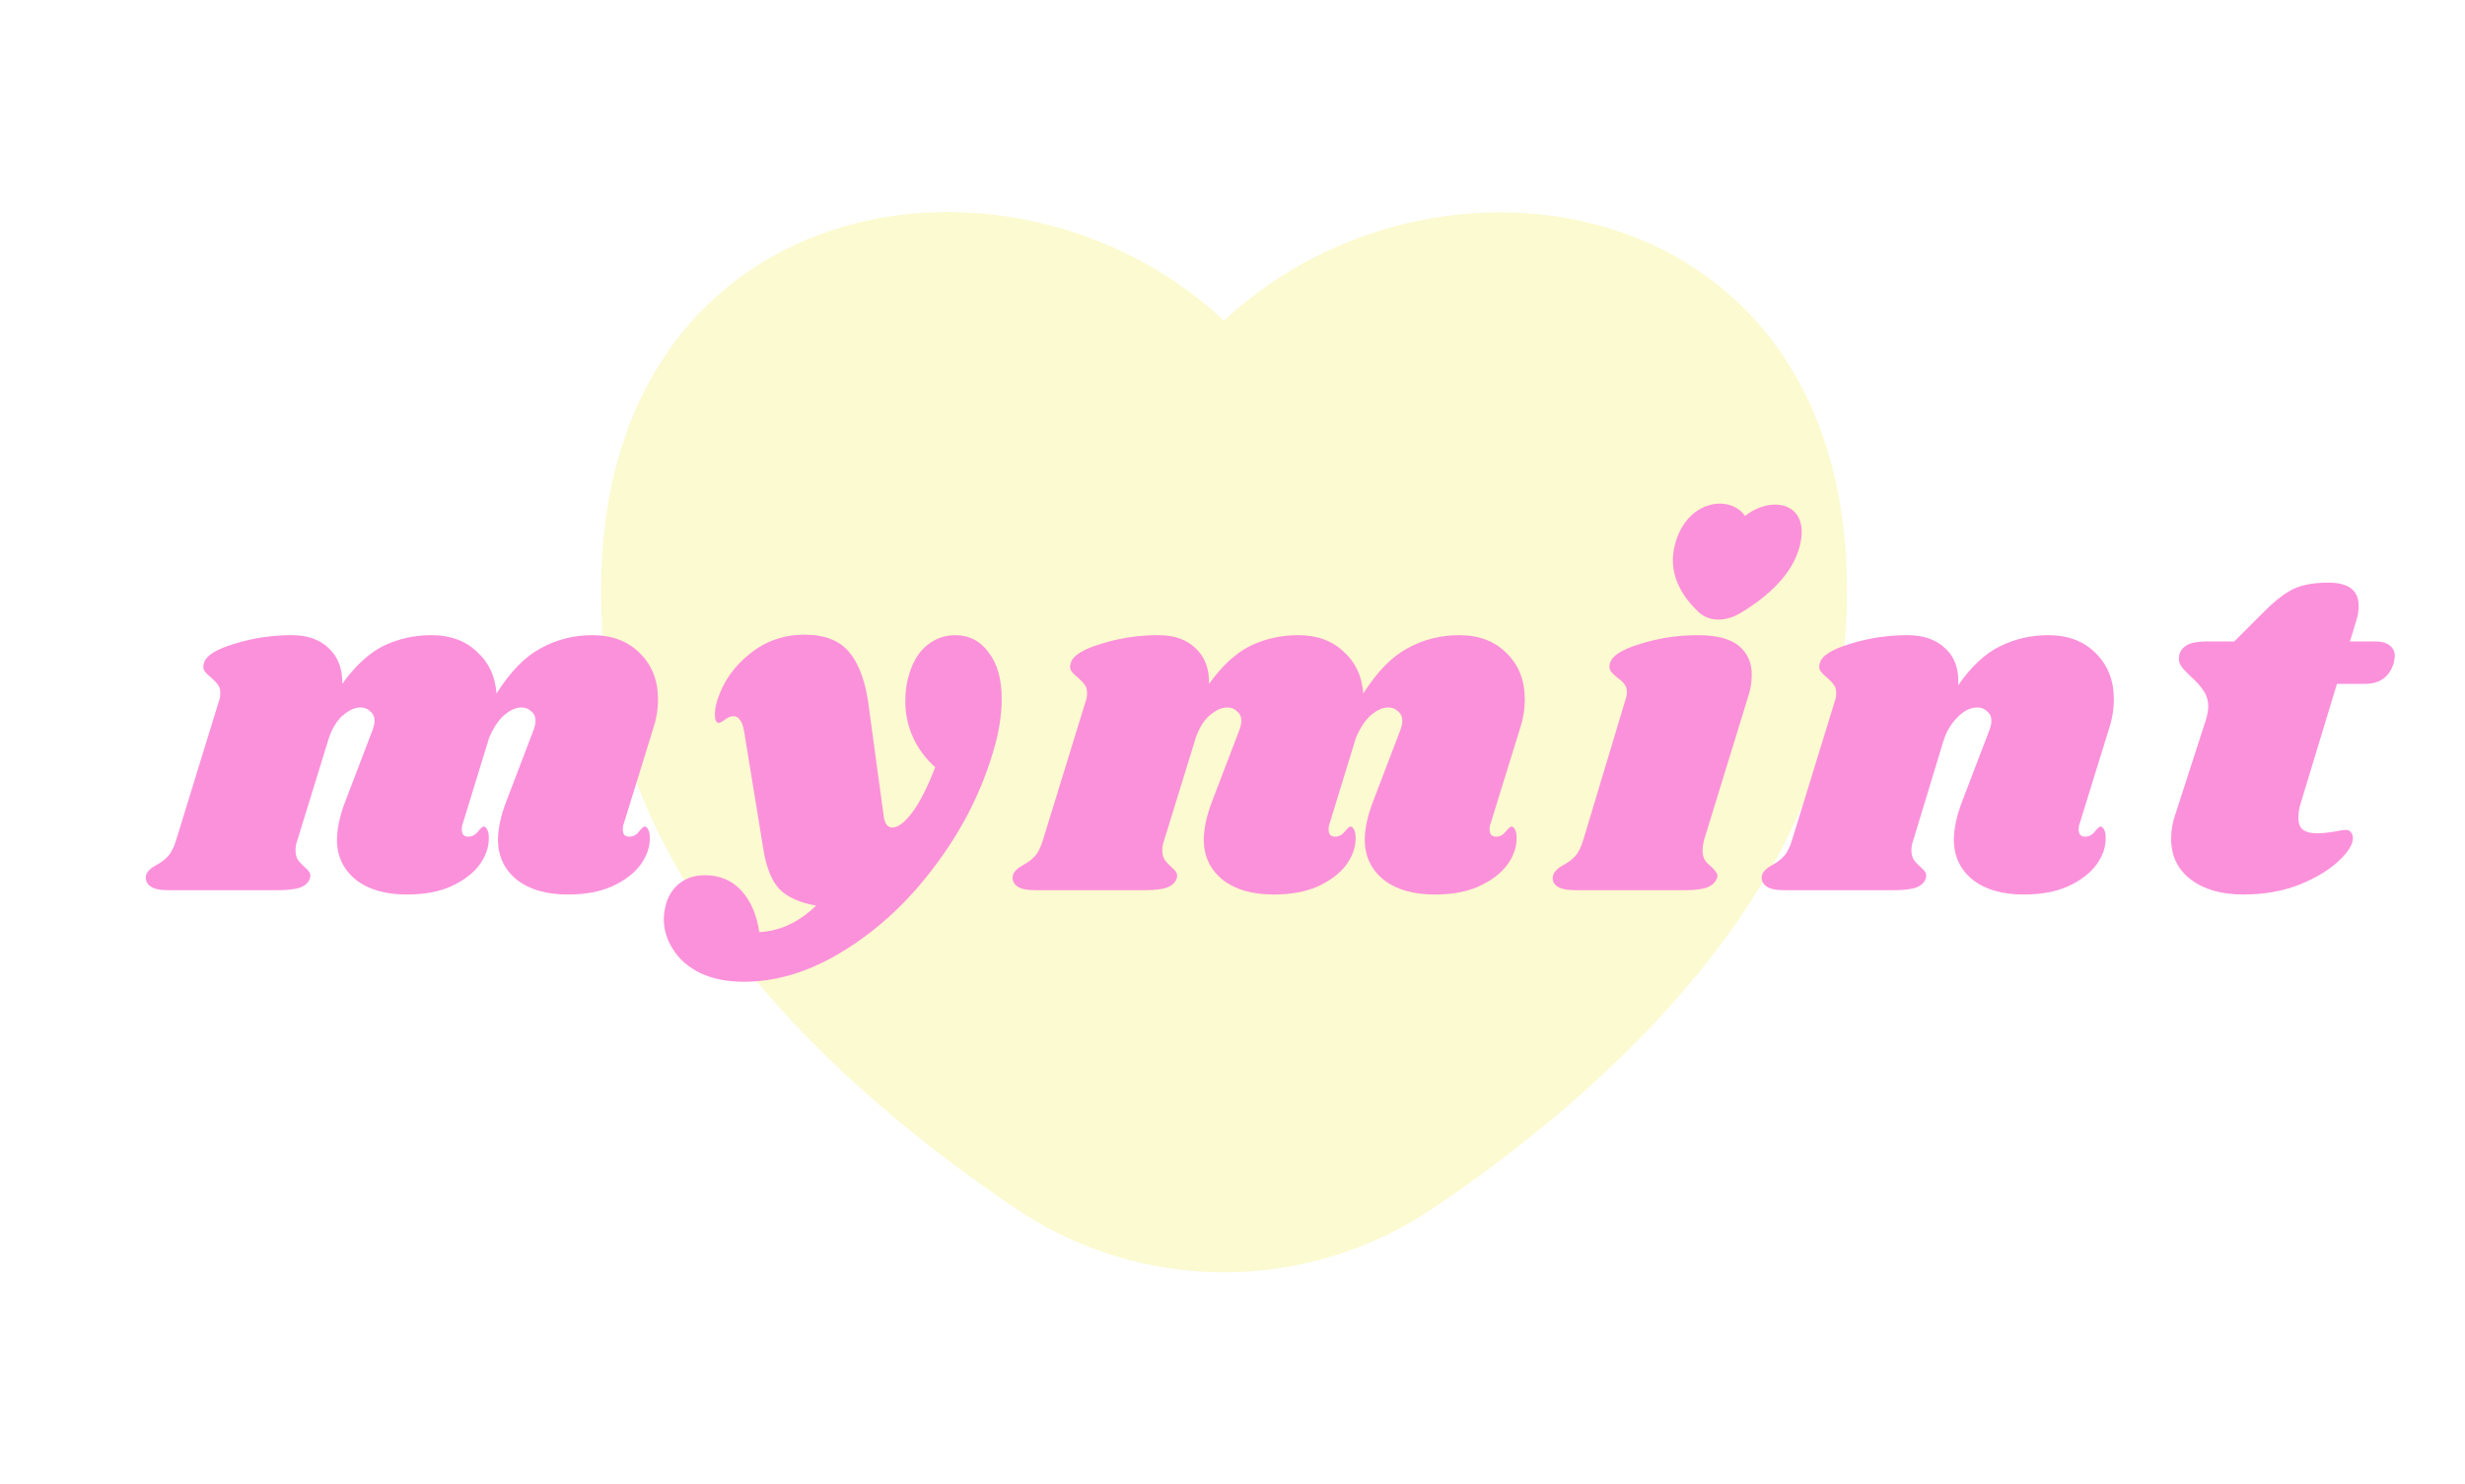 <svg width="186" height="112" viewBox="0 0 186 112" fill="none" xmlns="http://www.w3.org/2000/svg">
<path d="M92.36 24.193C109.055 8.628 141.394 14.707 139.261 47.525C137.993 67.326 121.174 82.369 108.066 91.211C98.543 97.596 86.177 97.596 76.685 91.211C63.545 82.369 46.758 67.326 45.459 47.525C43.357 14.676 75.665 8.597 92.36 24.193Z" fill="#FCFAD0"/>
<g filter="url(#filter0_d_1597_842)">
<path d="M44.067 62.147C44.019 62.244 43.994 62.39 43.994 62.584C43.994 62.753 44.031 62.887 44.103 62.984C44.2 63.081 44.322 63.129 44.467 63.129C44.758 63.129 45.001 63.008 45.195 62.766C45.413 62.499 45.558 62.365 45.631 62.365C45.752 62.365 45.849 62.45 45.922 62.62C45.995 62.766 46.031 62.947 46.031 63.166C46.055 63.869 45.825 64.56 45.34 65.239C44.855 65.894 44.14 66.439 43.194 66.876C42.273 67.288 41.157 67.494 39.848 67.494C38.247 67.494 36.974 67.13 36.029 66.403C35.083 65.651 34.598 64.657 34.574 63.42C34.574 62.523 34.792 61.517 35.228 60.401L37.229 55.164C37.35 54.849 37.411 54.594 37.411 54.4C37.411 54.085 37.302 53.842 37.084 53.672C36.889 53.478 36.647 53.381 36.356 53.381C35.944 53.381 35.52 53.563 35.083 53.927C34.647 54.291 34.259 54.861 33.919 55.636L31.919 62.147C31.87 62.244 31.846 62.39 31.846 62.584C31.846 62.753 31.882 62.887 31.955 62.984C32.052 63.081 32.173 63.129 32.319 63.129C32.61 63.129 32.852 63.008 33.046 62.766C33.264 62.499 33.41 62.365 33.483 62.365C33.604 62.365 33.701 62.45 33.774 62.62C33.846 62.766 33.883 62.947 33.883 63.166C33.907 63.869 33.677 64.56 33.192 65.239C32.707 65.894 31.991 66.439 31.046 66.876C30.124 67.288 29.009 67.494 27.699 67.494C26.099 67.494 24.826 67.13 23.88 66.403C22.935 65.651 22.45 64.657 22.425 63.42C22.425 62.523 22.644 61.517 23.08 60.401L25.081 55.164C25.202 54.849 25.262 54.594 25.262 54.4C25.262 54.085 25.153 53.842 24.935 53.672C24.741 53.478 24.499 53.381 24.208 53.381C23.795 53.381 23.371 53.563 22.935 53.927C22.498 54.267 22.134 54.824 21.843 55.6L19.443 63.384C19.346 63.651 19.297 63.905 19.297 64.148C19.297 64.439 19.358 64.681 19.479 64.875C19.6 65.045 19.77 65.227 19.988 65.421C20.158 65.566 20.279 65.7 20.352 65.821C20.425 65.942 20.437 66.088 20.389 66.257C20.291 66.573 20.061 66.803 19.697 66.948C19.334 67.094 18.764 67.167 17.988 67.167H9.695C9.065 67.167 8.616 67.07 8.349 66.876C8.058 66.657 7.949 66.379 8.022 66.039C8.119 65.748 8.373 65.493 8.786 65.275C9.149 65.081 9.452 64.851 9.695 64.584C9.937 64.317 10.144 63.893 10.313 63.311L13.55 52.8C13.599 52.678 13.623 52.508 13.623 52.29C13.623 52.023 13.563 51.817 13.441 51.672C13.344 51.526 13.175 51.345 12.932 51.126C12.69 50.932 12.52 50.763 12.423 50.617C12.326 50.472 12.314 50.278 12.386 50.035C12.532 49.477 13.296 48.992 14.678 48.58C16.06 48.144 17.503 47.925 19.006 47.925C20.195 47.925 21.128 48.253 21.807 48.908C22.51 49.562 22.85 50.459 22.826 51.599C23.82 50.217 24.862 49.259 25.953 48.726C27.069 48.192 28.269 47.925 29.554 47.925C30.961 47.925 32.1 48.338 32.973 49.162C33.871 49.962 34.368 51.017 34.465 52.327C35.507 50.678 36.623 49.538 37.811 48.908C38.999 48.253 40.296 47.925 41.703 47.925C43.182 47.925 44.37 48.374 45.267 49.271C46.189 50.169 46.65 51.332 46.65 52.763C46.65 53.515 46.528 54.254 46.286 54.982L44.067 62.147Z" fill="#FC91DB"/>
<path d="M69.058 47.925C70.125 47.925 70.974 48.362 71.604 49.235C72.259 50.084 72.586 51.248 72.586 52.727C72.586 54.012 72.356 55.394 71.895 56.873C70.998 59.856 69.555 62.669 67.567 65.312C65.603 67.955 63.336 70.076 60.765 71.677C58.219 73.277 55.673 74.077 53.127 74.077C51.866 74.077 50.775 73.859 49.853 73.423C48.956 72.986 48.277 72.404 47.816 71.677C47.332 70.949 47.089 70.173 47.089 69.349C47.089 68.985 47.15 68.585 47.271 68.149C47.489 67.47 47.853 66.948 48.362 66.585C48.871 66.221 49.477 66.039 50.181 66.039C51.296 66.039 52.206 66.415 52.909 67.167C53.636 67.943 54.097 68.997 54.291 70.331C55.843 70.258 57.273 69.591 58.583 68.331C57.346 68.112 56.425 67.7 55.819 67.094C55.236 66.463 54.836 65.493 54.618 64.184L53.163 55.273C53.09 54.812 52.981 54.497 52.836 54.327C52.715 54.133 52.545 54.036 52.327 54.036C52.157 54.036 51.951 54.121 51.708 54.291C51.49 54.461 51.333 54.545 51.236 54.545C51.042 54.545 50.945 54.339 50.945 53.927C50.945 53.587 51.005 53.224 51.126 52.836C51.563 51.454 52.375 50.29 53.563 49.344C54.752 48.374 56.134 47.889 57.71 47.889C59.262 47.889 60.401 48.35 61.129 49.271C61.881 50.193 62.365 51.611 62.584 53.527L63.675 61.529C63.748 62.135 63.966 62.438 64.33 62.438C64.766 62.438 65.275 62.05 65.857 61.274C66.439 60.474 67.009 59.346 67.567 57.892C66.839 57.237 66.282 56.485 65.894 55.636C65.506 54.788 65.312 53.879 65.312 52.909C65.312 52.157 65.409 51.478 65.603 50.872C65.894 49.902 66.342 49.174 66.948 48.689C67.579 48.18 68.282 47.925 69.058 47.925Z" fill="#FC91DB"/>
<path d="M109.472 62.147C109.424 62.244 109.4 62.39 109.4 62.584C109.4 62.753 109.436 62.887 109.509 62.984C109.606 63.081 109.727 63.129 109.872 63.129C110.163 63.129 110.406 63.008 110.6 62.766C110.818 62.499 110.964 62.365 111.036 62.365C111.158 62.365 111.255 62.45 111.327 62.62C111.4 62.766 111.436 62.947 111.436 63.166C111.461 63.869 111.23 64.56 110.745 65.239C110.26 65.894 109.545 66.439 108.599 66.876C107.678 67.288 106.562 67.494 105.253 67.494C103.653 67.494 102.38 67.13 101.434 66.403C100.488 65.651 100.003 64.657 99.979 63.42C99.979 62.523 100.197 61.517 100.634 60.401L102.634 55.164C102.755 54.849 102.816 54.594 102.816 54.4C102.816 54.085 102.707 53.842 102.489 53.672C102.295 53.478 102.052 53.381 101.761 53.381C101.349 53.381 100.925 53.563 100.488 53.927C100.052 54.291 99.664 54.861 99.324 55.636L97.324 62.147C97.275 62.244 97.251 62.39 97.251 62.584C97.251 62.753 97.287 62.887 97.36 62.984C97.457 63.081 97.578 63.129 97.724 63.129C98.015 63.129 98.257 63.008 98.451 62.766C98.67 62.499 98.815 62.365 98.888 62.365C99.009 62.365 99.106 62.45 99.179 62.62C99.252 62.766 99.288 62.947 99.288 63.166C99.312 63.869 99.082 64.56 98.597 65.239C98.112 65.894 97.397 66.439 96.451 66.876C95.529 67.288 94.414 67.494 93.105 67.494C91.504 67.494 90.231 67.13 89.285 66.403C88.34 65.651 87.855 64.657 87.831 63.42C87.831 62.523 88.049 61.517 88.485 60.401L90.486 55.164C90.607 54.849 90.668 54.594 90.668 54.4C90.668 54.085 90.558 53.842 90.34 53.672C90.146 53.478 89.904 53.381 89.613 53.381C89.201 53.381 88.776 53.563 88.34 53.927C87.903 54.267 87.54 54.824 87.249 55.6L84.848 63.384C84.751 63.651 84.703 63.905 84.703 64.148C84.703 64.439 84.763 64.681 84.884 64.875C85.006 65.045 85.175 65.227 85.394 65.421C85.563 65.566 85.685 65.7 85.757 65.821C85.83 65.942 85.842 66.088 85.794 66.257C85.697 66.573 85.466 66.803 85.103 66.948C84.739 67.094 84.169 67.167 83.393 67.167H75.1C74.47 67.167 74.021 67.07 73.754 66.876C73.463 66.657 73.354 66.379 73.427 66.039C73.524 65.748 73.779 65.493 74.191 65.275C74.555 65.081 74.858 64.851 75.1 64.584C75.343 64.317 75.549 63.893 75.719 63.311L78.956 52.8C79.004 52.678 79.028 52.508 79.028 52.29C79.028 52.023 78.968 51.817 78.847 51.672C78.75 51.526 78.58 51.345 78.337 51.126C78.095 50.932 77.925 50.763 77.828 50.617C77.731 50.472 77.719 50.278 77.792 50.035C77.937 49.477 78.701 48.992 80.083 48.58C81.465 48.144 82.908 47.925 84.412 47.925C85.6 47.925 86.533 48.253 87.212 48.908C87.915 49.562 88.255 50.459 88.231 51.599C89.225 50.217 90.267 49.259 91.359 48.726C92.474 48.192 93.674 47.925 94.96 47.925C96.366 47.925 97.506 48.338 98.379 49.162C99.276 49.962 99.773 51.017 99.87 52.327C100.913 50.678 102.028 49.538 103.216 48.908C104.404 48.253 105.702 47.925 107.108 47.925C108.587 47.925 109.775 48.374 110.673 49.271C111.594 50.169 112.055 51.332 112.055 52.763C112.055 53.515 111.933 54.254 111.691 54.982L109.472 62.147Z" fill="#FC91DB"/>
<path d="M125.107 47.925C126.513 47.925 127.544 48.192 128.199 48.726C128.853 49.259 129.181 49.987 129.181 50.908C129.181 51.466 129.096 51.999 128.926 52.508L125.58 63.384C125.507 63.675 125.471 63.929 125.471 64.148C125.471 64.463 125.531 64.718 125.653 64.912C125.774 65.081 125.944 65.251 126.162 65.421C126.332 65.591 126.453 65.736 126.526 65.857C126.598 65.954 126.61 66.088 126.562 66.257C126.441 66.573 126.198 66.803 125.834 66.948C125.471 67.094 124.913 67.167 124.161 67.167H115.868C115.238 67.167 114.777 67.07 114.486 66.876C114.195 66.657 114.098 66.379 114.195 66.039C114.292 65.748 114.547 65.493 114.959 65.275C115.323 65.081 115.626 64.851 115.868 64.584C116.111 64.317 116.317 63.893 116.487 63.311L119.651 52.8C119.724 52.581 119.76 52.399 119.76 52.254C119.76 51.987 119.7 51.781 119.578 51.636C119.457 51.466 119.275 51.296 119.033 51.126C118.79 50.932 118.621 50.763 118.524 50.617C118.427 50.472 118.414 50.278 118.487 50.035C118.633 49.477 119.397 48.992 120.779 48.58C122.161 48.144 123.604 47.925 125.107 47.925Z" fill="#FC91DB"/>
<path d="M153.922 62.147C153.873 62.244 153.849 62.39 153.849 62.584C153.849 62.753 153.885 62.887 153.958 62.984C154.055 63.081 154.176 63.129 154.322 63.129C154.613 63.129 154.855 63.008 155.049 62.766C155.268 62.499 155.413 62.365 155.486 62.365C155.607 62.365 155.704 62.45 155.777 62.62C155.85 62.766 155.886 62.947 155.886 63.166C155.91 63.869 155.68 64.56 155.195 65.239C154.71 65.894 153.995 66.439 153.049 66.876C152.127 67.288 151.012 67.494 149.703 67.494C148.102 67.494 146.829 67.13 145.883 66.403C144.938 65.651 144.453 64.657 144.429 63.42C144.429 62.523 144.647 61.517 145.083 60.401L147.084 55.164C147.205 54.849 147.266 54.594 147.266 54.4C147.266 54.085 147.156 53.842 146.938 53.672C146.744 53.478 146.502 53.381 146.211 53.381C145.677 53.381 145.168 53.636 144.683 54.145C144.198 54.63 143.847 55.236 143.628 55.964L141.373 63.384C141.276 63.651 141.228 63.905 141.228 64.148C141.228 64.439 141.288 64.681 141.41 64.875C141.531 65.045 141.701 65.227 141.919 65.421C142.089 65.566 142.21 65.7 142.283 65.821C142.355 65.942 142.367 66.088 142.319 66.257C142.222 66.573 141.992 66.803 141.628 66.948C141.264 67.094 140.694 67.167 139.918 67.167H131.625C130.995 67.167 130.546 67.07 130.28 66.876C129.989 66.657 129.88 66.379 129.952 66.039C130.049 65.748 130.304 65.493 130.716 65.275C131.08 65.081 131.383 64.851 131.625 64.584C131.868 64.317 132.074 63.893 132.244 63.311L135.481 52.8C135.529 52.678 135.554 52.508 135.554 52.29C135.554 52.023 135.493 51.817 135.372 51.672C135.275 51.526 135.105 51.345 134.863 51.126C134.62 50.932 134.45 50.763 134.353 50.617C134.256 50.472 134.244 50.278 134.317 50.035C134.462 49.477 135.226 48.992 136.608 48.58C137.991 48.144 139.433 47.925 140.937 47.925C142.149 47.925 143.107 48.265 143.81 48.944C144.513 49.599 144.829 50.52 144.756 51.708C145.75 50.278 146.805 49.296 147.92 48.762C149.036 48.204 150.248 47.925 151.558 47.925C153.037 47.925 154.225 48.374 155.122 49.271C156.044 50.169 156.504 51.332 156.504 52.763C156.504 53.515 156.383 54.254 156.14 54.982L153.922 62.147Z" fill="#FC91DB"/>
<path d="M176.248 48.398C176.709 48.398 177.06 48.495 177.303 48.689C177.57 48.883 177.703 49.15 177.703 49.49C177.703 49.587 177.679 49.756 177.63 49.999C177.315 51.066 176.587 51.599 175.448 51.599H173.338L170.61 60.583C170.489 60.947 170.428 61.323 170.428 61.711C170.428 62.147 170.55 62.45 170.792 62.62C171.035 62.79 171.374 62.875 171.811 62.875C172.198 62.875 172.683 62.826 173.265 62.729C173.556 62.656 173.811 62.62 174.029 62.62C174.199 62.62 174.32 62.681 174.393 62.802C174.49 62.899 174.538 63.032 174.538 63.202C174.563 63.687 174.199 64.281 173.447 64.984C172.72 65.663 171.726 66.257 170.465 66.766C169.204 67.251 167.81 67.494 166.282 67.494C164.633 67.494 163.311 67.118 162.317 66.366C161.323 65.615 160.826 64.584 160.826 63.275C160.826 62.669 160.923 62.087 161.117 61.529L163.445 54.327C163.566 53.915 163.627 53.587 163.627 53.345C163.627 52.86 163.505 52.448 163.263 52.108C163.045 51.769 162.73 51.417 162.317 51.054C161.954 50.714 161.699 50.435 161.553 50.217C161.408 49.974 161.372 49.696 161.444 49.38C161.541 49.065 161.747 48.823 162.063 48.653C162.378 48.483 162.875 48.398 163.554 48.398H165.591L167.882 46.107C168.682 45.307 169.41 44.749 170.065 44.434C170.744 44.119 171.617 43.961 172.683 43.961C174.211 43.961 174.975 44.543 174.975 45.707C174.975 46.071 174.926 46.41 174.829 46.725L174.32 48.398H176.248Z" fill="#FC91DB"/>
</g>
<g filter="url(#filter1_d_1597_842)">
<path d="M128.677 38.929C130.793 37.261 133.852 37.983 132.699 41.556C132.007 43.711 129.894 45.321 128.329 46.257C127.196 46.935 125.959 46.912 125.189 46.199C124.13 45.218 122.88 43.547 123.318 41.388C124.043 37.806 127.45 37.202 128.677 38.929Z" fill="#FC91DB"/>
</g>
<defs>
<filter id="filter0_d_1597_842" x="8" y="43.961" width="172.703" height="30.116" filterUnits="userSpaceOnUse" color-interpolation-filters="sRGB">
<feFlood flood-opacity="0" result="BackgroundImageFix"/>
<feColorMatrix in="SourceAlpha" type="matrix" values="0 0 0 0 0 0 0 0 0 0 0 0 0 0 0 0 0 0 127 0" result="hardAlpha"/>
<feOffset dx="3"/>
<feComposite in2="hardAlpha" operator="out"/>
<feColorMatrix type="matrix" values="0 0 0 0 0.867 0 0 0 0 0.957 0 0 0 0 0.996 0 0 0 1 0"/>
<feBlend mode="normal" in2="BackgroundImageFix" result="effect1_dropShadow_1597_842"/>
<feBlend mode="normal" in="SourceGraphic" in2="effect1_dropShadow_1597_842" result="shape"/>
</filter>
<filter id="filter1_d_1597_842" x="123.229" y="38" width="12.723" height="8.75" filterUnits="userSpaceOnUse" color-interpolation-filters="sRGB">
<feFlood flood-opacity="0" result="BackgroundImageFix"/>
<feColorMatrix in="SourceAlpha" type="matrix" values="0 0 0 0 0 0 0 0 0 0 0 0 0 0 0 0 0 0 127 0" result="hardAlpha"/>
<feOffset dx="3"/>
<feComposite in2="hardAlpha" operator="out"/>
<feColorMatrix type="matrix" values="0 0 0 0 0.867 0 0 0 0 0.957 0 0 0 0 0.996 0 0 0 1 0"/>
<feBlend mode="normal" in2="BackgroundImageFix" result="effect1_dropShadow_1597_842"/>
<feBlend mode="normal" in="SourceGraphic" in2="effect1_dropShadow_1597_842" result="shape"/>
</filter>
</defs>
</svg>
